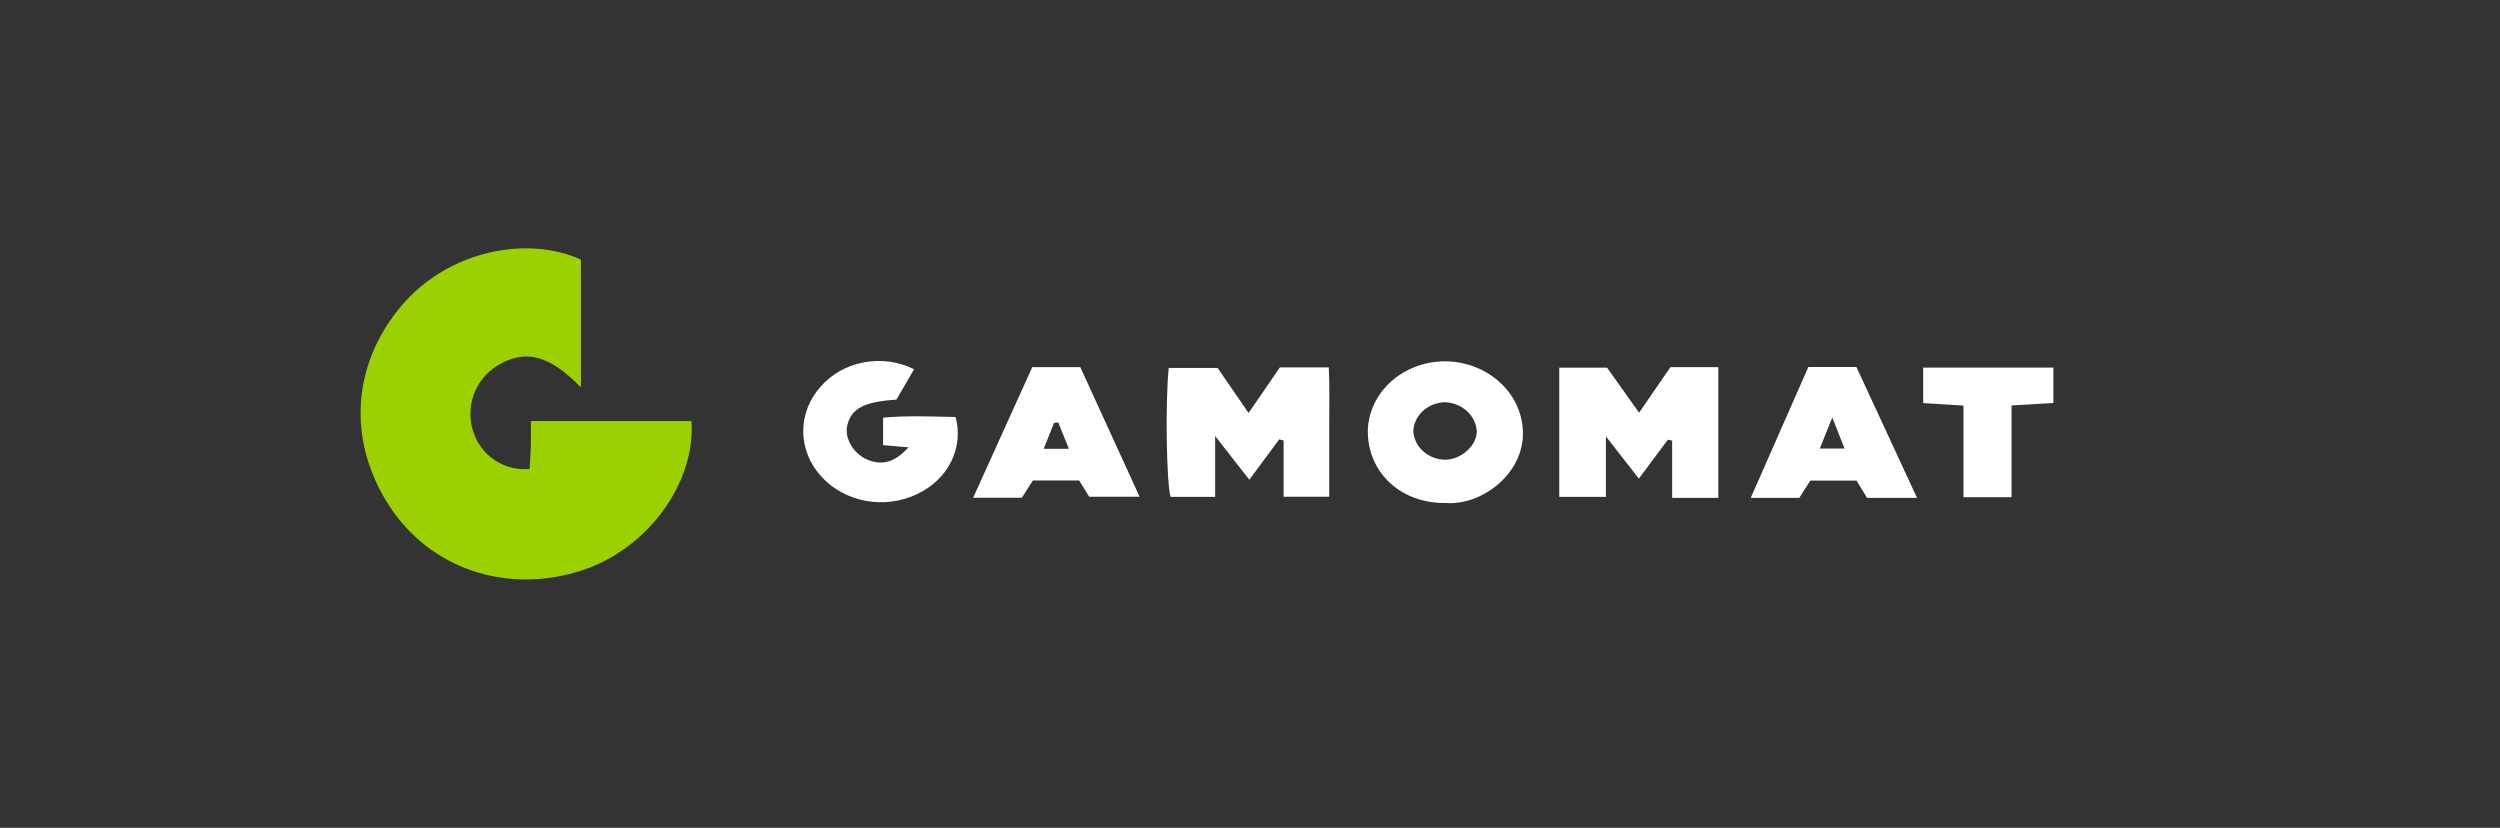 <svg width="151" height="50" viewBox="0 0 151 50" fill="none" xmlns="http://www.w3.org/2000/svg">
<rect x="0" y="0" width="151" height="50" fill="#333333" stroke="none"/>
<g clip-path="url(#clip0_16_7643)">
<g clip-path="url(#clip1_16_7643)">
<path fill-rule="evenodd" clip-rule="evenodd" d="M35.088 15.684V23.397C33.194 21.45 31.727 21.061 30.054 22.075C29.393 22.477 28.887 23.092 28.621 23.819C28.354 24.546 28.342 25.343 28.586 26.078C28.812 26.785 29.273 27.393 29.892 27.802C30.512 28.211 31.252 28.396 31.991 28.325C32.013 27.87 32.05 27.4 32.064 26.93V25.431H41.766C42.015 29.236 39.065 33.18 35.132 34.458C30.582 35.927 25.922 34.348 23.449 30.455C20.983 26.57 21.248 22.008 24.256 18.461C27.118 15.082 31.925 14.223 35.088 15.684Z" fill="#9BD100"/>
<path fill-rule="evenodd" clip-rule="evenodd" d="M103.785 30.07H100.998V26.613L100.74 26.559L98.986 28.907L96.996 26.356V30.009H94.18V22.209H97.07L99.001 24.929C99.664 23.948 100.284 23.068 100.895 22.175H103.785V30.07ZM75.414 24.942L77.308 22.189H80.257C80.323 23.461 80.279 24.739 80.286 26.011V30.003H77.53V26.606L77.264 26.539L75.459 28.974L73.395 26.336V30.009H70.704C70.454 29.184 70.373 24.286 70.594 22.223H73.542L75.414 24.942ZM85.365 25.991C85.372 26.459 85.578 26.907 85.938 27.239C86.299 27.571 86.786 27.761 87.296 27.77C88.254 27.756 89.19 26.918 89.198 26.072C89.179 25.604 88.968 25.16 88.607 24.83C88.246 24.5 87.761 24.308 87.252 24.293C86.765 24.313 86.303 24.498 85.955 24.811C85.607 25.124 85.397 25.544 85.365 25.991ZM87.208 30.381C84.554 30.368 82.593 28.501 82.616 26.004C82.647 24.877 83.159 23.807 84.044 23.024C84.928 22.242 86.112 21.811 87.34 21.823C88.595 21.846 89.788 22.325 90.659 23.155C91.529 23.984 92.006 25.096 91.984 26.248C91.947 28.683 89.441 30.591 87.222 30.375L87.208 30.381ZM55.211 22.297C54.813 22.987 54.474 23.582 54.142 24.137C52.152 24.272 51.415 24.678 51.172 25.713C50.995 26.498 51.577 27.445 52.439 27.784C53.324 28.128 54.076 27.905 54.872 27.019L53.339 26.884V25.226C54.805 25.091 56.272 25.159 57.717 25.186C57.963 26.086 57.869 27.036 57.45 27.88C57.031 28.725 56.311 29.413 55.41 29.833C54.446 30.302 53.334 30.448 52.266 30.245C51.198 30.043 50.24 29.505 49.557 28.724C48.88 27.963 48.512 27.01 48.516 26.028C48.52 25.045 48.896 24.095 49.579 23.339C50.236 22.589 51.158 22.074 52.186 21.884C53.213 21.693 54.281 21.84 55.203 22.297H55.211ZM64.564 27.114L63.916 25.51L63.658 25.551L63.039 27.107H64.564V27.114ZM62.346 22.175H65.25L68.832 30.003H65.788L65.183 29.021H62.383L61.719 30.063H58.778L62.353 22.168L62.346 22.175ZM109.917 27.093H111.413L110.669 25.213L109.917 27.093ZM115.784 30.07H112.77L112.136 29.028H109.342L108.679 30.07H105.745L109.224 22.168H112.128L115.784 30.063V30.07ZM124.025 22.202V24.34L121.497 24.489V30.029H118.593V24.496L116.16 24.347V22.202H124.025Z" fill="white"/>
</g>
</g>
<defs>
<clipPath id="clip0_16_7643">
<rect width="150" height="40" fill="white" transform="translate(0.28 5)"/>
</clipPath>
<clipPath id="clip1_16_7643">
<rect width="150" height="40" fill="white" transform="translate(0.28 5)"/>
</clipPath>
</defs>
</svg>
